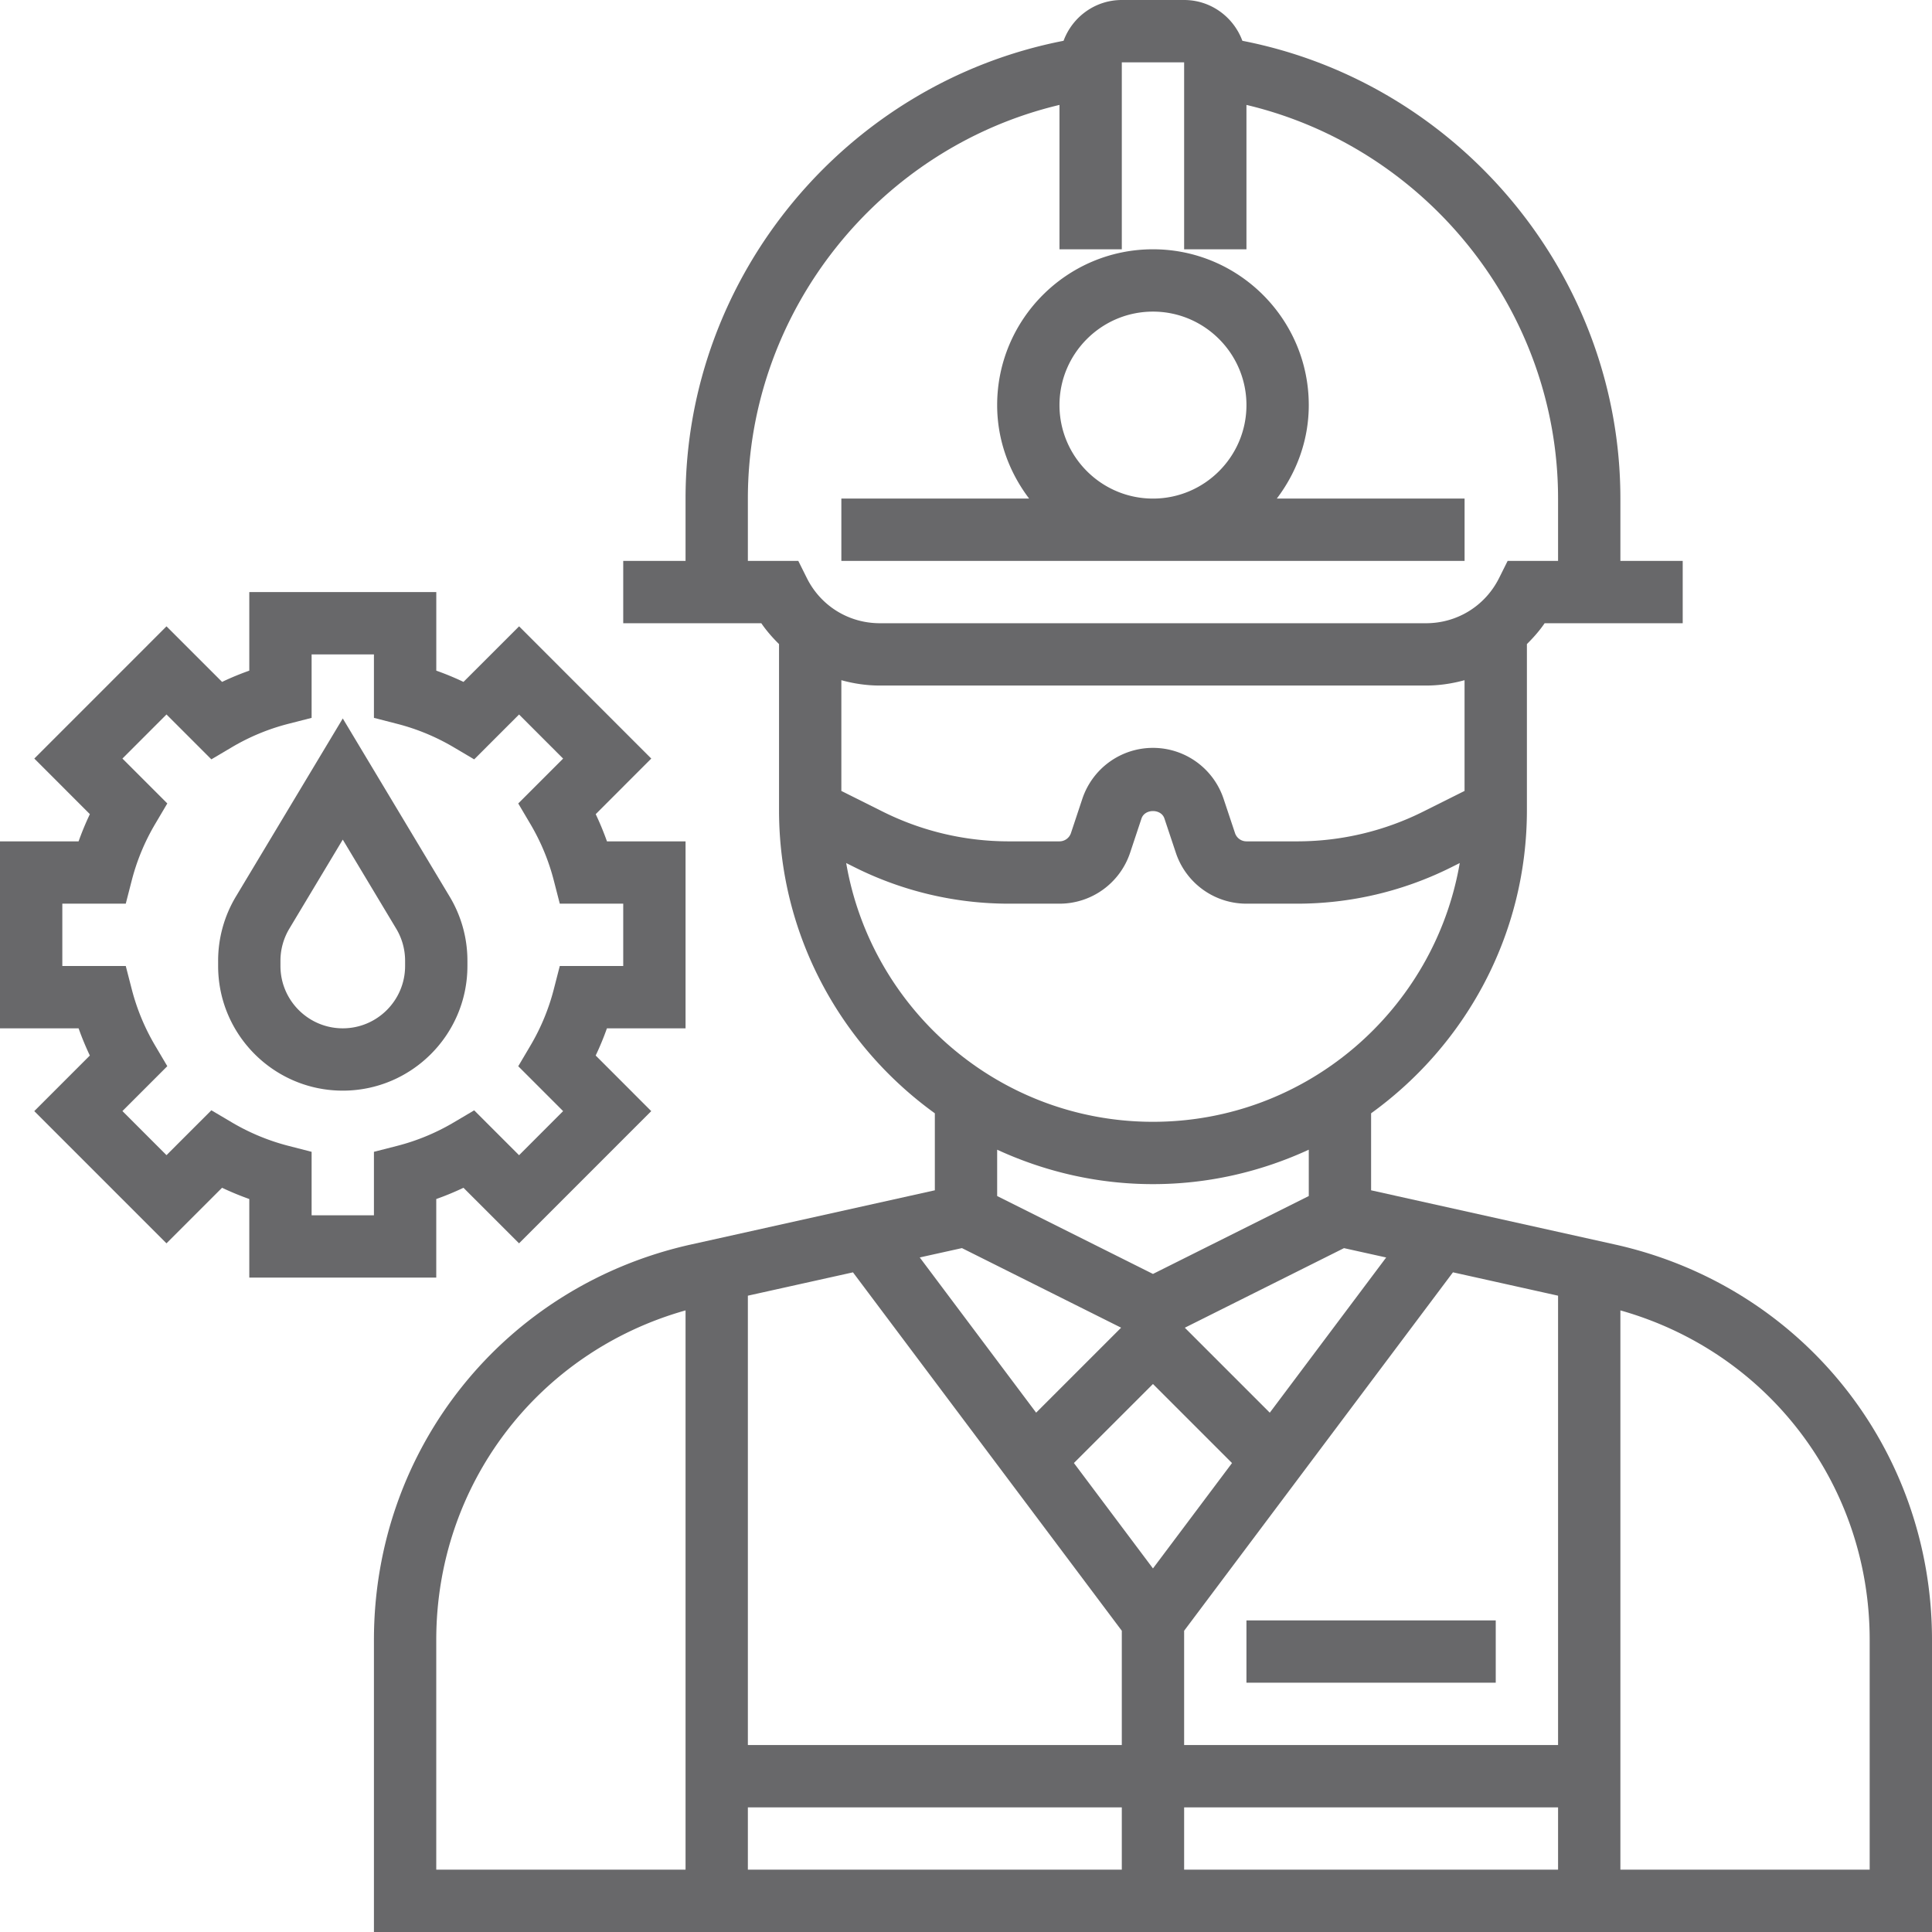 <svg xmlns="http://www.w3.org/2000/svg" viewBox="0 0 496 496" width="512" height="512"><g fill="#68686a"><path d="M414.56 319.488L352 305.584v-19.768c24.176-17.448 40-45.792 40-77.816v-42.648c1.656-1.64 3.216-3.392 4.552-5.352H432v-16h-16v-16c0-57.24-41.336-106.672-97.048-117.528C316.696 4.376 310.872 0 304 0h-16c-6.872 0-12.696 4.376-14.952 10.472C217.336 21.328 176 70.76 176 128v16h-16v16h35.448c1.344 1.96 2.896 3.72 4.552 5.36V208c0 32.024 15.824 60.368 40 77.816v19.768l-62.56 13.904C129.488 330.144 96 371.888 96 421.008V496h400v-74.992c0-49.12-33.488-90.864-81.44-101.52zM176 480h-64v-58.992c0-39.856 26.088-73.904 64-84.592V480zm179.872-157.168l-29.88 39.848-21.816-21.816 40.864-20.432 10.832 2.4zM296 327.056l-40-20V295.16c12.192 5.616 25.712 8.84 40 8.84s27.808-3.224 40-8.84v11.896l-40 20zm-88.848-178.632L204.944 144H192v-16c0-48.2 33.8-90.104 80-101.064V64h16V16h16v48h16V26.936C366.2 37.896 400 79.8 400 128v16h-12.944l-2.208 4.424C381.272 155.56 374.096 160 366.112 160H225.888c-7.992 0-15.168-4.432-18.736-11.576zm8.848 26.2c3.168.88 6.48 1.376 9.888 1.376h140.216c3.408 0 6.72-.504 9.888-1.376v28.432l-10.688 5.344a72.358 72.358 0 0 1-32.184 7.6H320a3.097 3.097 0 0 1-2.936-2.12l-2.944-8.832C311.504 197.248 304.224 192 296 192s-15.504 5.248-18.128 13.064l-2.928 8.808A3.111 3.111 0 0 1 272 216h-13.12a72.392 72.392 0 0 1-32.192-7.6L216 203.056v-28.432zm1.24 46.944l2.288 1.144A88.44 88.44 0 0 0 258.88 232H272c8.224 0 15.504-5.248 18.128-13.064l2.928-8.808c.856-2.544 5.04-2.536 5.88-.008l2.944 8.832A19.101 19.101 0 0 0 320 232h13.12a88.44 88.44 0 0 0 39.352-9.288l2.288-1.144C368.288 259.224 335.48 288 296 288c-39.48 0-72.288-28.776-78.76-66.432zm29.72 98.856l40.864 20.432-21.816 21.816-29.88-39.848 10.832-2.4zM288 480h-96v-16h96v16zm0-32h-96V332.64l26.984-5.992L288 418.664V448zm-12.296-72.4L296 355.312l20.296 20.296L296 402.664 275.704 375.6zM400 480h-96v-16h96v16zm0-32h-96v-29.336l69.016-92.024 26.984 6V448zm80 32h-64V336.416c37.912 10.688 64 44.744 64 84.592V480z"/><path d="M376 128h-48.208c5.08-6.704 8.208-14.96 8.208-24 0-22.056-17.944-40-40-40s-40 17.944-40 40c0 9.04 3.128 17.296 8.208 24H216v16h160v-16zm-80 0c-13.232 0-24-10.768-24-24s10.768-24 24-24 24 10.768 24 24-10.768 24-24 24zm24 288h64v16h-64zM120 248v-1.352a31.943 31.943 0 0 0-4.56-16.464L88 184.448l-27.44 45.728A32.014 32.014 0 0 0 56 246.648V248c0 17.648 14.352 32 32 32s32-14.352 32-32zm-48 0v-1.352c0-2.904.792-5.744 2.28-8.232L88 215.552l13.72 22.872a15.981 15.981 0 0 1 2.28 8.224V248c0 8.824-7.176 16-16 16s-16-7.176-16-16z"/><path d="M112 328v-20.176a72.007 72.007 0 0 0 6.984-2.888l14.272 14.264 33.936-33.944-14.264-14.272a72.848 72.848 0 0 0 2.888-6.984H176v-48h-20.176a74.964 74.964 0 0 0-2.888-6.984l14.264-14.272-33.936-33.944-14.272 14.264a72.007 72.007 0 0 0-6.984-2.888V152H64v20.176a72.007 72.007 0 0 0-6.984 2.888L42.744 160.8 8.808 194.744l14.264 14.272A75.023 75.023 0 0 0 20.176 216H0v48h20.176a74.964 74.964 0 0 0 2.888 6.984L8.8 285.256 42.736 319.2l14.272-14.264A77.36 77.36 0 0 0 64 307.824V328h48zm-52.392-39.8l-5.344-3.16-11.52 11.52-11.312-11.32 11.52-11.52-3.152-5.336a55.715 55.715 0 0 1-5.968-14.4L32.288 248H16v-16h16.288l1.544-6a55.715 55.715 0 0 1 5.968-14.4l3.152-5.336-11.52-11.52 11.312-11.32 11.52 11.52 5.344-3.16A55.668 55.668 0 0 1 74 185.832l6-1.536V168h16v16.296l6 1.544a55.668 55.668 0 0 1 14.392 5.952l5.344 3.16 11.52-11.52 11.312 11.32-11.52 11.52 3.152 5.336a55.715 55.715 0 0 1 5.968 14.4l1.544 5.992H160v16h-16.288l-1.544 6a55.715 55.715 0 0 1-5.968 14.4l-3.152 5.336 11.52 11.52-11.312 11.32-11.52-11.52-5.344 3.16A55.668 55.668 0 0 1 102 294.168l-6 1.536V312H80v-16.296l-6-1.544a55.97 55.97 0 0 1-14.392-5.96z"/></g></svg>
